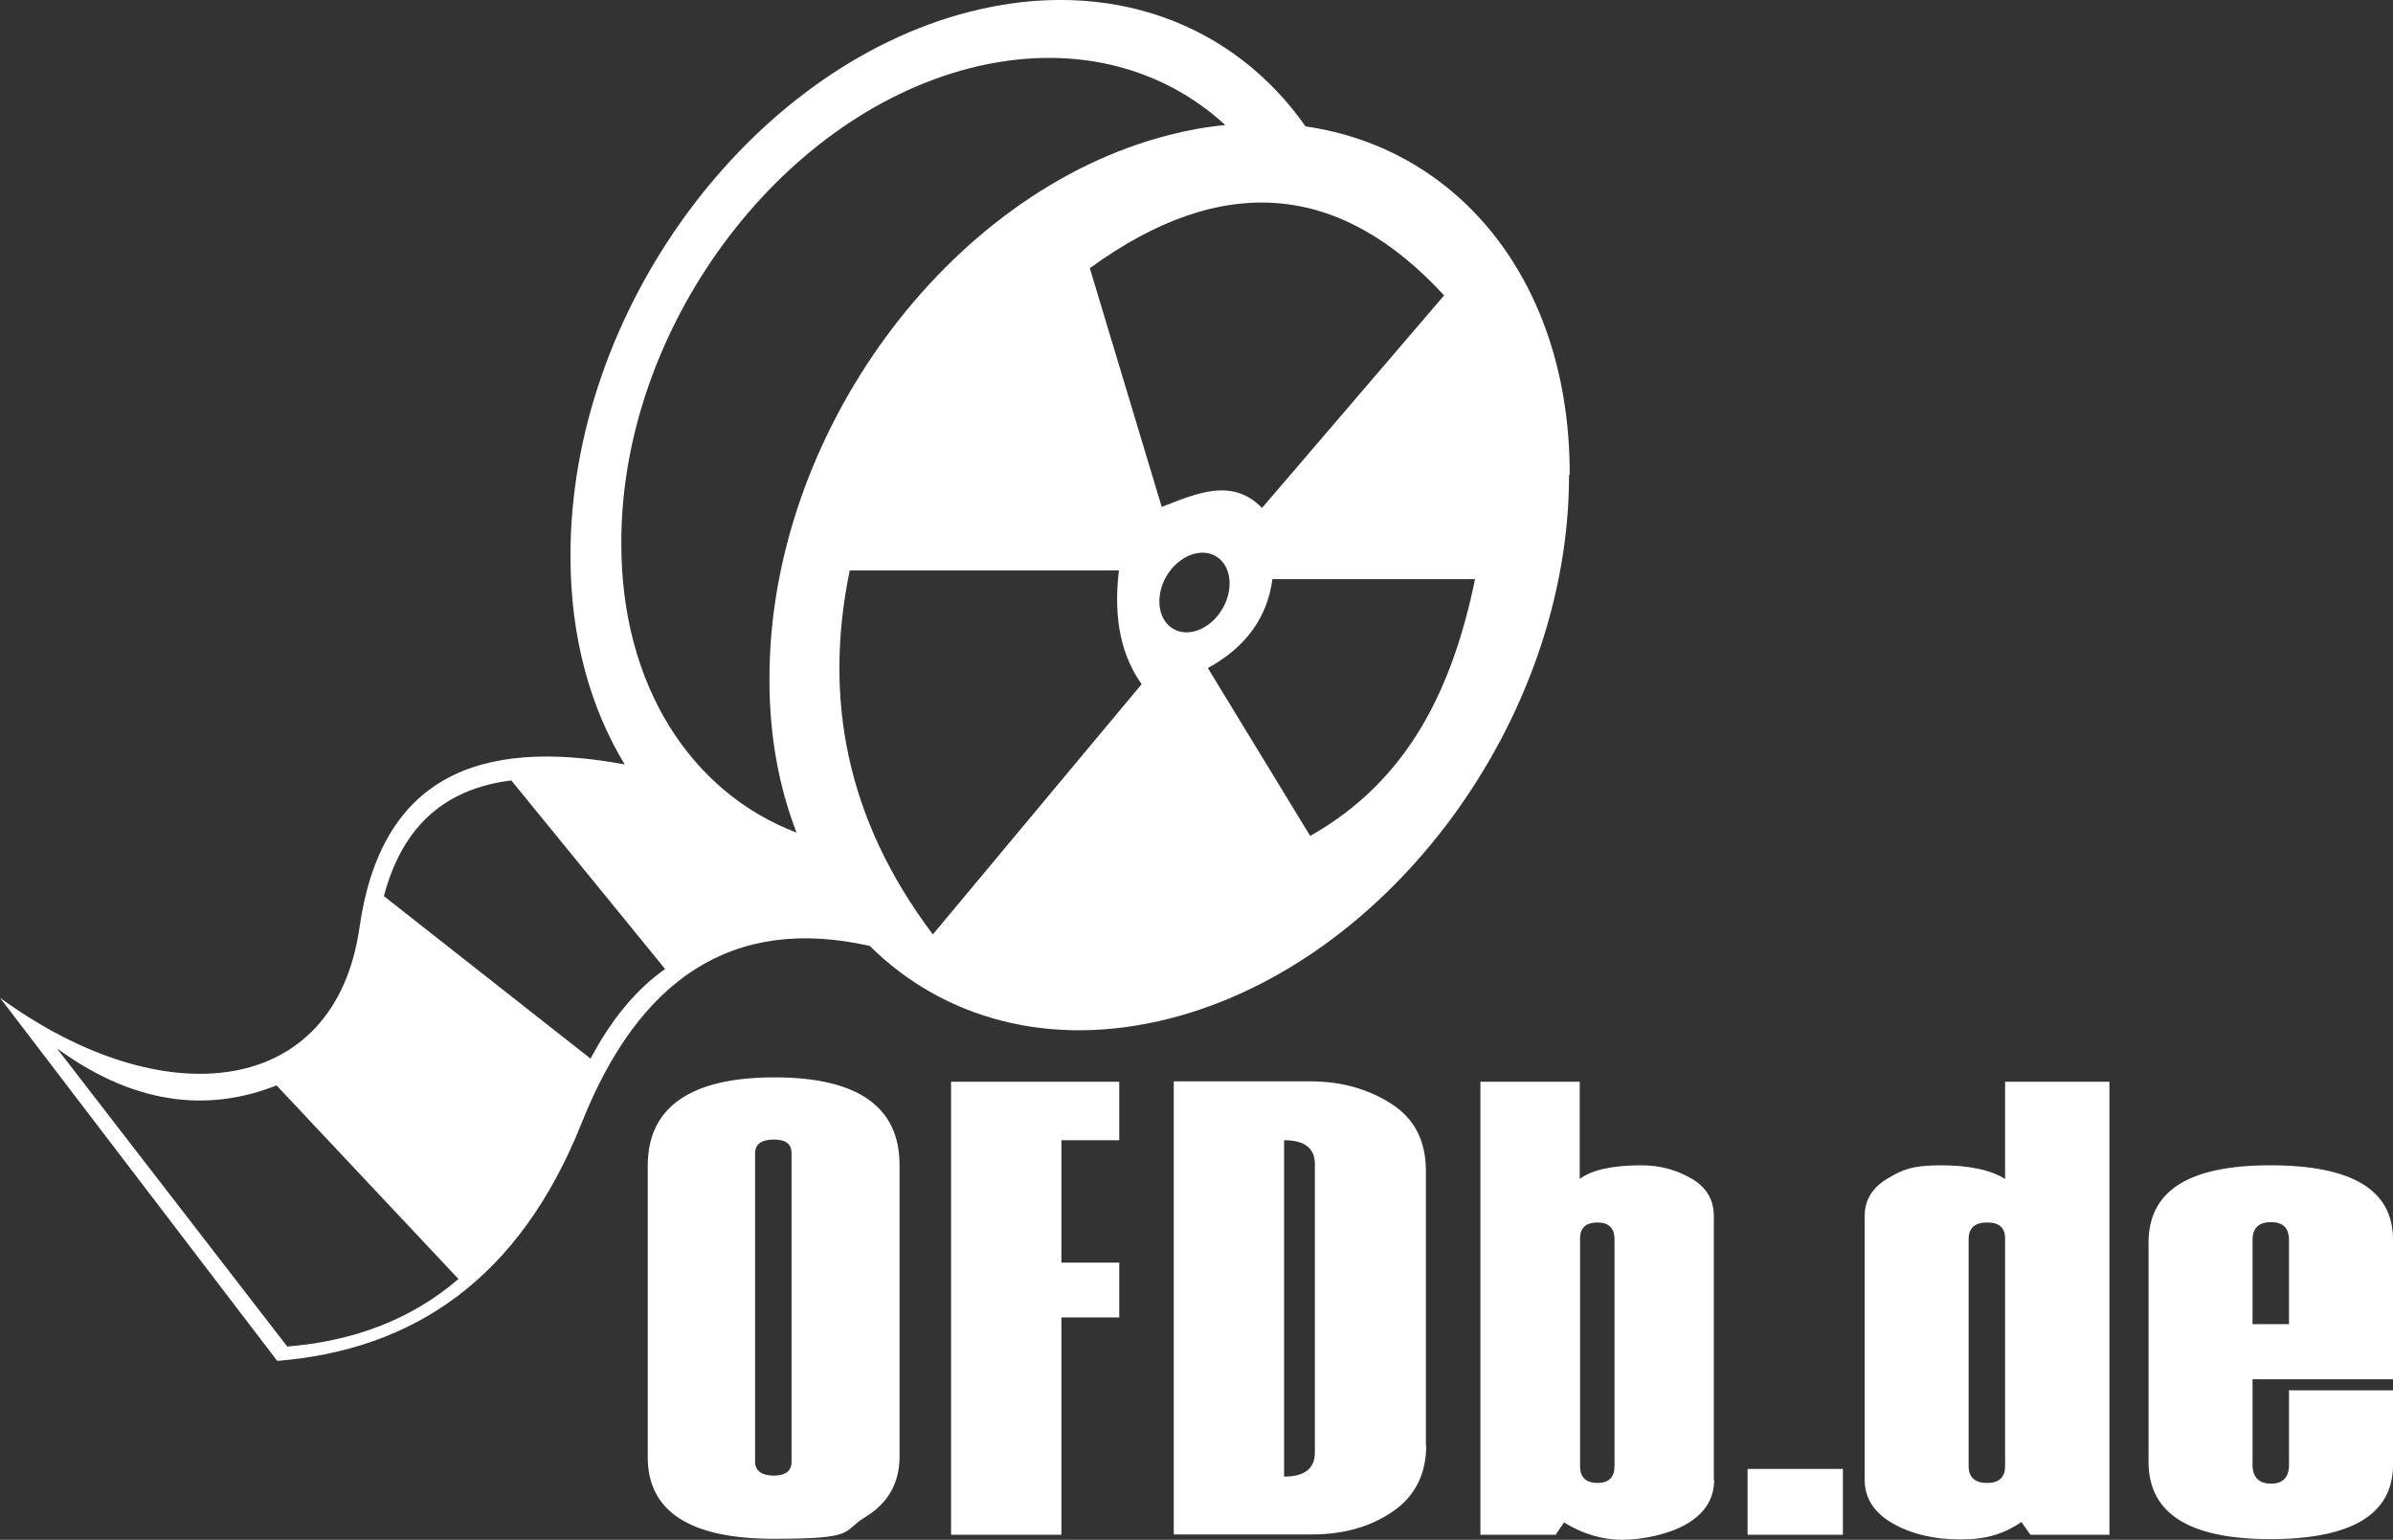 <?xml version="1.0" encoding="UTF-8"?>
<svg xmlns="http://www.w3.org/2000/svg" version="1.1" viewBox="0 0 715.6 460.5">
  <rect x="0" y="0" width="715.6" height="460.5" fill="#333333" stroke="none"/>
  <defs>
    <style>
      .cls-1 {
        display: none;
      }

      .cls-1, .cls-2 {
        fill: #fff;
      }
    </style>
  </defs>
  <!-- Generator: Adobe Illustrator 28.7.1, SVG Export Plug-In . SVG Version: 1.2.0 Build 142)  -->
  <g>
    <g id="Ebene_1">
      <g id="Ebene_2">
        <g id="svg2">
          <g>
            <rect class="cls-1" y="0" width="715.6" height="460.5"/>
            <g>
              <path class="cls-2" d="M236.7,437.2c0,2.7-1.8,4.1-5.3,4.1s-5.6-1.4-5.6-4.1v-92.3c0-2.7,1.9-4.1,5.6-4.1s5.3,1.4,5.3,4.1v92.3ZM269,435.6v-87.2c0-17.4-12.5-26.2-37.4-26.2s-37.9,8.8-37.9,26.4v87.2c0,16.2,12.6,24.4,37.7,24.4s20.2-2.1,27.2-6.4c7-4.2,10.4-10.3,10.4-18.2M317.4,394h17.3v-16.4h-17.3v-36.6h17.3v-17.5h-50.3v135.5h33v-65h0ZM393.2,434.4c0,4.8-3.1,7.2-9.2,7.2v-100.6c6.1,0,9.2,2.4,9.2,7.1v86.3h0ZM426.4,432.2v-82c0-9.1-3.5-15.8-10.5-20.2s-14.9-6.6-23.9-6.6h-41v135.5h41.3c9.7,0,17.8-2.4,24.4-7s9.8-11.3,9.8-19.7M482.8,438.5c0,3.3-1.7,5-5.1,5s-5.2-1.7-5.2-5v-68.1c0-3.2,1.8-4.8,5.2-4.8s5.1,1.7,5.1,5v67.9h0ZM512.5,442.5v-78.8c0-4.9-2.2-8.7-6.8-11.3-4.5-2.6-9.4-3.9-14.8-3.9-8.8,0-15,1.4-18.5,4.1v-29.1h-29.7v135.5h22.5l2.5-3.7c5.7,3.5,11.5,5.2,17.4,5.2s14-1.6,19.4-4.8c5.4-3.2,8.1-7.6,8.1-13.1M522.6,459h28.5v-19.7h-28.5v19.7ZM599.6,438.5c0,3.3-1.8,5-5.4,5s-5.5-1.7-5.5-5v-67.9c0-3.3,1.8-5,5.5-5s5.4,1.6,5.4,4.8v68.1h0ZM607.2,459h23.6v-135.5h-31.2v29.1c-4.2-2.7-10.7-4.1-19.3-4.1s-11.6,1.4-16.1,4.1c-4.4,2.7-6.6,6.4-6.6,11.1v78.8c0,5.5,2.8,9.9,8.4,13.1s12.4,4.8,20.3,4.8,12.9-1.7,18.2-5.2l2.6,3.7h0ZM673.6,396v-25.1c0-3.6,1.8-5.4,5.5-5.4s5.4,1.8,5.4,5.4v25.1h-10.9ZM684.5,416v22.1c0,3.7-1.8,5.6-5.4,5.6s-5.5-1.9-5.5-5.6v-25.6h42v-41.8c0-14.8-12.2-22.2-36.7-22.2s-36.4,7.7-36.4,23.1v65.6c0,15.4,12.1,23.1,36.4,23.1s36.7-7.4,36.7-22.2v-22.3h-31.2v.2Z"/>
              <path class="cls-2" d="M441.1,173.2c-6.6,31.9-19.4,59.9-49.3,76.8l-30.6-50.2c11.3-6.2,17.8-15.1,19.3-26.6h60.7-.1ZM431.8,88.4l-54.4,63.5c-9-9.2-19.6-4.3-30-.3l-21.5-71.4c40-29.1,75.1-25.4,106,8.2M366.4,37.4c-5.5.5-11.1,1.5-16.9,3-66.1,16.9-119.5,89.7-119.4,162.6v.5c0,16.8,2.9,32.1,8.1,45.5-31.3-11.9-52.4-43.7-52.4-86.3v-.4c-.1-63.6,46.6-127.1,104.2-141.9,30.1-7.7,57.3-.6,76.4,17M198.9,289.8c-8.7,6.1-16.1,15.1-22.3,26.8l-61.8-48.6c5.7-21.6,18.9-32.2,38.1-34.6l46,56.4h0ZM137.1,382.5c-14.3,12.3-31.6,18.6-51.2,20.2l-68.9-89.2c25,18.3,47.3,18.4,65.7,11.1l54.4,57.9h0ZM279,279.5c-26.2-34.7-32.7-71.1-24.9-108.9h80.5c-1.8,15,1,25.9,6.8,34l-62.4,74.8h0ZM346.7,179.8c0-6.4,4.7-12.7,10.5-14.2s10.5,2.5,10.5,8.9h0c0,6.4-4.7,12.8-10.5,14.3s-10.5-2.5-10.5-8.9h0ZM469.4,142.1v-.5c0-57.1-33-97.2-79-103.8-21.4-30.6-58.4-45-100.4-34.3-66.1,16.9-119.5,89.7-119.4,162.6v.5c0,24.1,6,45.2,16.2,62-43.9-8.1-72.9,3.9-79.3,48.8-7.3,51-58.7,56.6-107.5,21l82.9,108.6c40.6-3.3,72.4-24.3,91.1-71.3,17-42.7,44.9-62.1,86.1-52.8,22,21.8,54,30.8,89.7,21.7,66.1-16.9,119.5-89.7,119.4-162.6"/>
            </g>
          </g>
        </g>
      </g>
    </g>
  </g>
</svg>